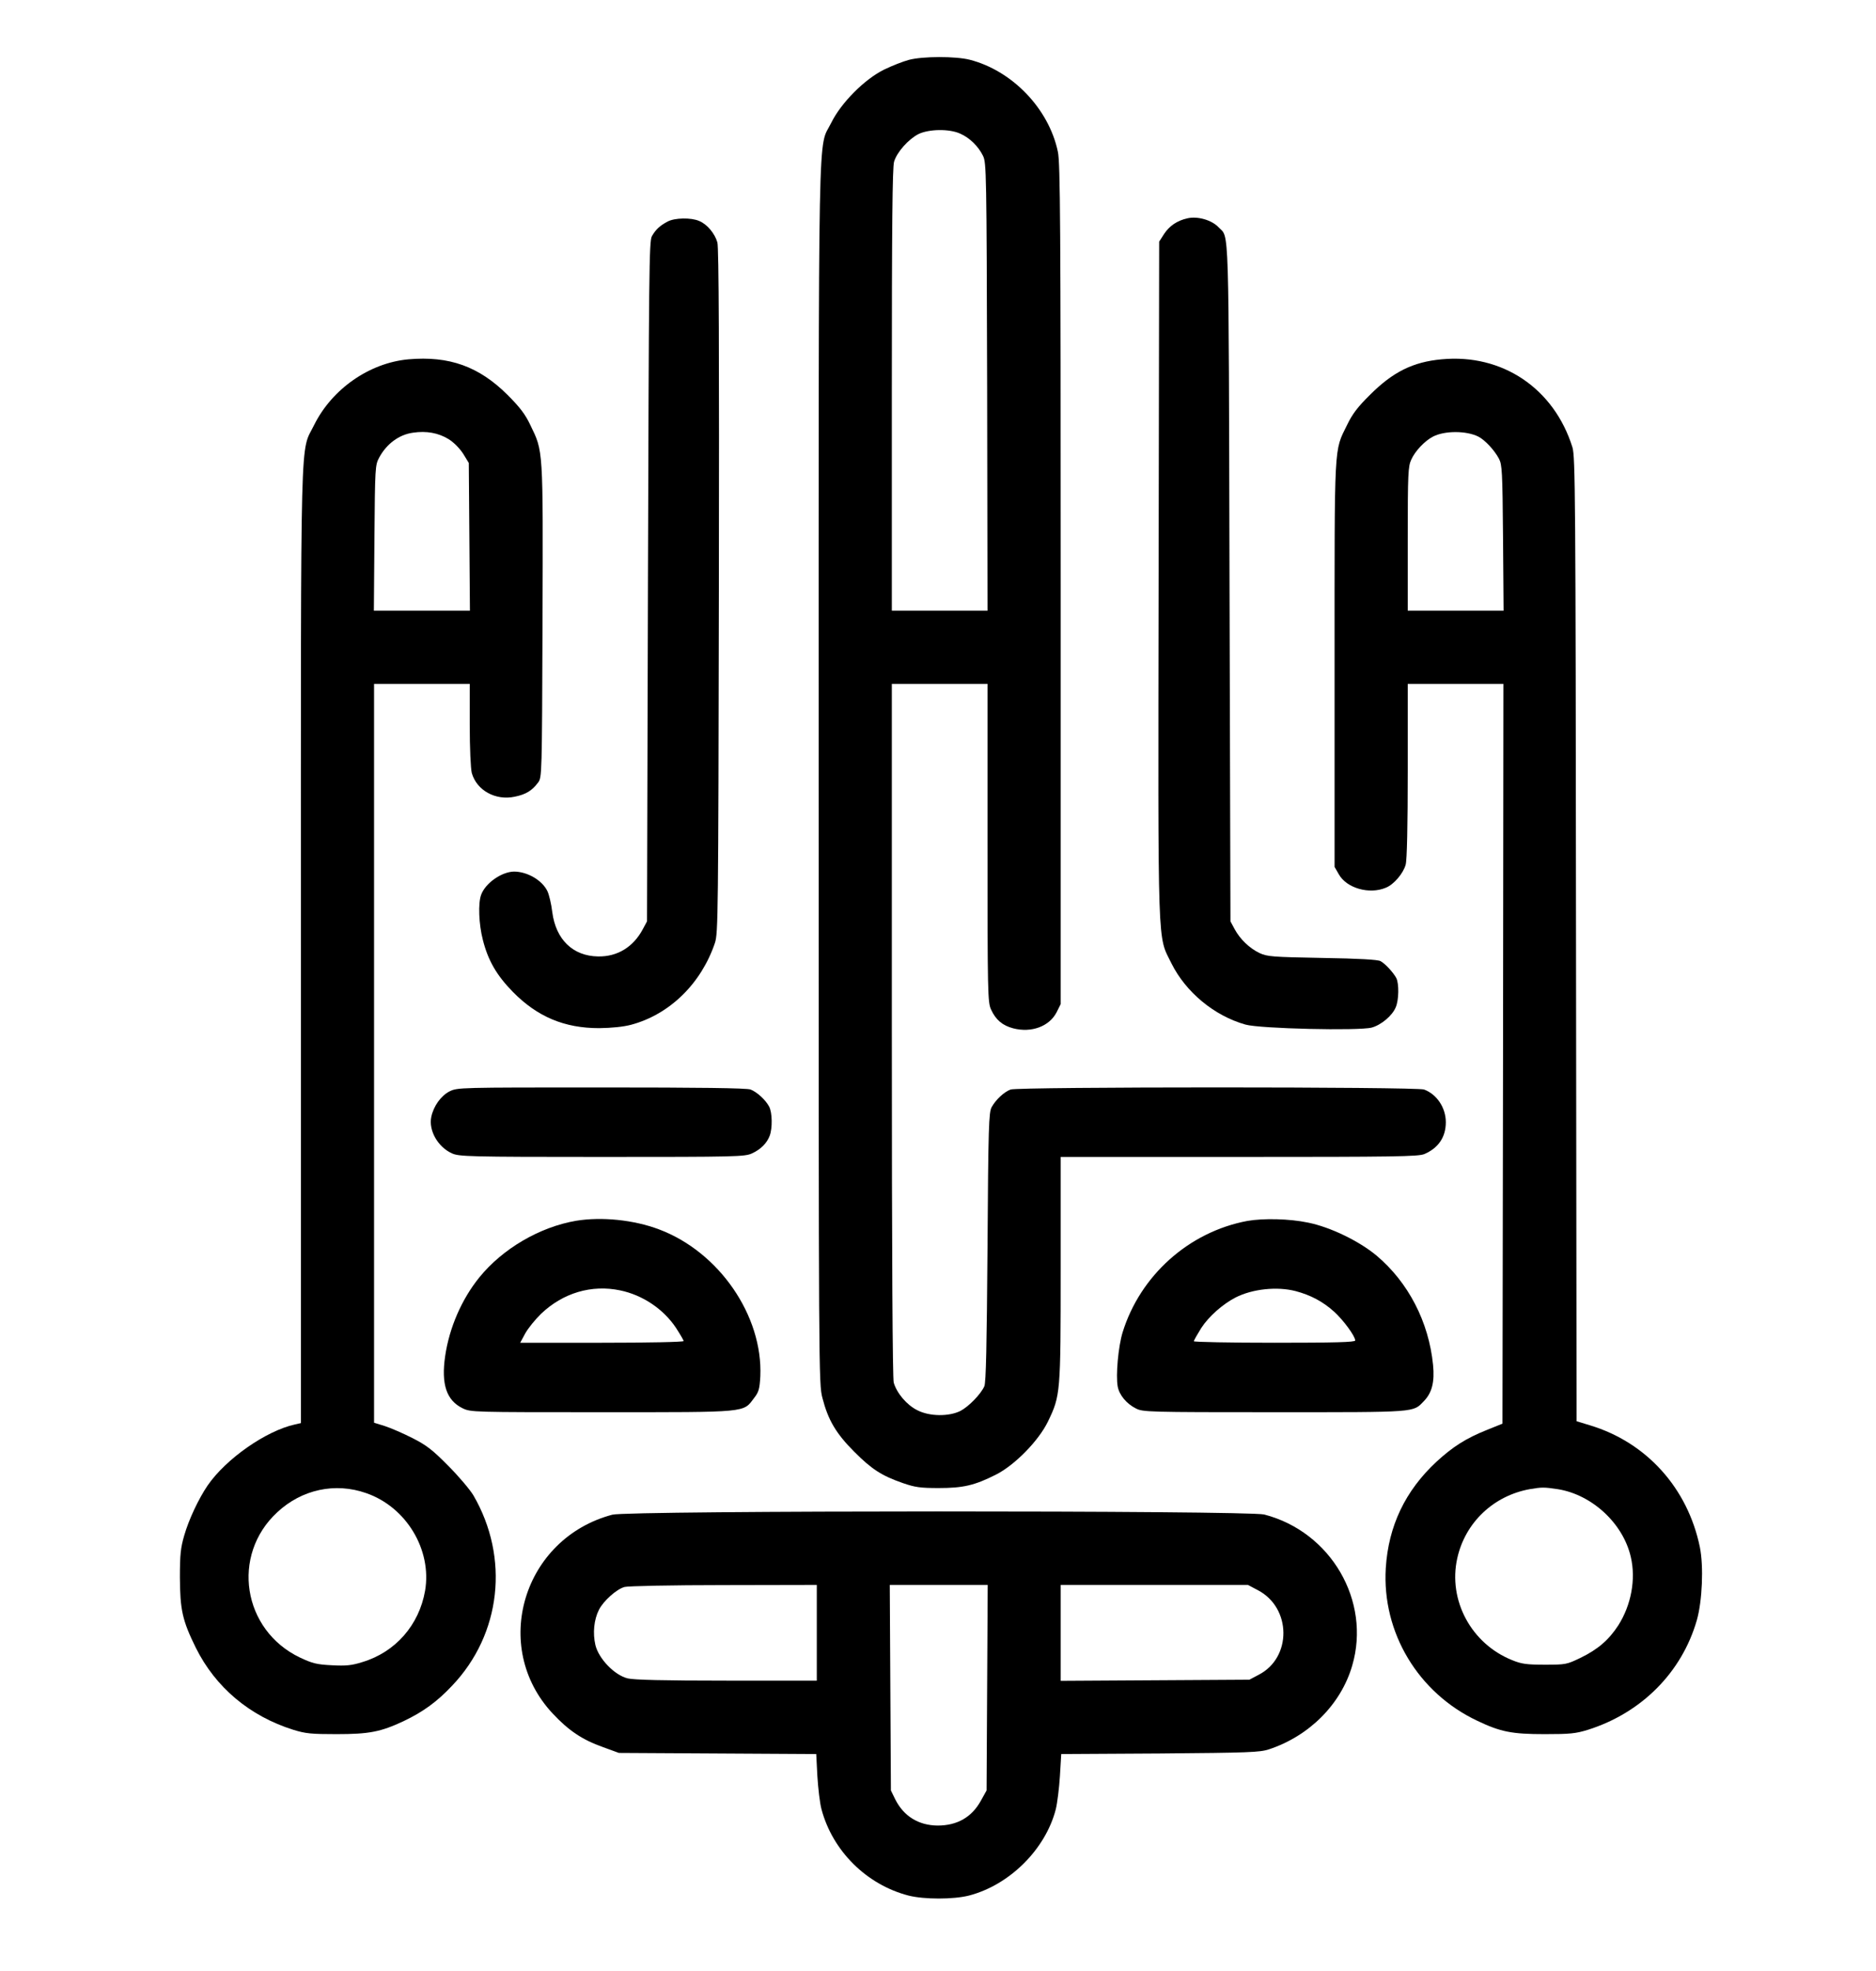 <?xml version="1.0"?>
<svg width="1000" height="1050" xmlns="http://www.w3.org/2000/svg" xmlns:svg="http://www.w3.org/2000/svg" preserveAspectRatio="xMidYMid meet" version="1.0">
 <g class="layer">
  <title>Layer 1</title>
  <g fill="#000000" id="svg_1" transform="matrix(0.1 0 0 -0.1 0 0)">
   <path d="m4843.92,-319.2c-30,-8 -89,-31 -130,-51c-105,-51 -231,-178 -283,-284c-72,-147 -67,135 -67,-3465c0,-3205 0,-3252 20,-3328c30,-117 72,-189 170,-287c93,-93 145,-127 260,-167c64,-22 92,-26 190,-26c130,0 191,14 304,71c100,50 228,180 278,283c67,139 68,149 68,814l0,596l950,0c835,0 955,2 988,15c75,32 115,90 115,170c0,77 -48,149 -116,174c-40,15 -2164,15 -2204,0c-35,-13 -79,-54 -101,-94c-15,-27 -18,-103 -22,-745c-4,-527 -8,-722 -17,-742c-19,-42 -82,-107 -127,-131c-62,-31 -166,-30 -231,4c-56,28 -109,91 -125,147c-6,25 -10,641 -10,1880l0,1842l255,0l255,0l0,-847c0,-803 1,-850 19,-888c25,-55 61,-85 118,-100c97,-25 192,10 231,85l22,44l0,2236c0,1924 -2,2245 -15,2305c-48,229 -243,432 -470,490c-75,19 -251,19 -325,-1zm275,-393c50,-22 96,-67 121,-118c18,-37 19,-82 22,-1230l2,-1193l-255,0l-255,0l0,1176c0,873 3,1187 12,1216c15,51 77,120 130,147c56,27 165,29 223,2z" id="svg_2"/>
   <path d="m6328.92,-1163.2c-54,-12 -95,-40 -123,-82l-27,-42l-3,-1800c-3,-2018 -7,-1891 69,-2046c76,-152 227,-278 394,-325c77,-22 604,-34 673,-16c51,14 110,64 128,108c17,39 18,126 3,156c-15,28 -58,76 -84,90c-13,8 -116,14 -310,17c-269,5 -293,7 -335,26c-54,26 -104,74 -133,128l-22,41l-5,1810c-5,1956 -1,1827 -58,1887c-36,39 -113,61 -167,48z" id="svg_3"/>
   <path d="m3558.92,-1180.2c-42,-22 -64,-43 -84,-78c-15,-27 -16,-184 -21,-1840l-5,-1810l-22,-41c-51,-96 -136,-148 -239,-146c-134,2 -225,90 -244,236c-5,43 -17,93 -26,112c-28,58 -107,104 -178,104c-66,-1 -152,-61 -175,-123c-17,-44 -13,-157 9,-241c28,-111 74,-189 160,-277c131,-133 275,-193 460,-193c67,1 128,7 170,18c206,55 374,220 447,436c17,53 18,136 21,1875c2,1278 0,1831 -8,1857c-14,48 -55,97 -97,114c-43,19 -131,17 -168,-3z" id="svg_4"/>
   <path d="m2176.92,-1914.2c-208,-19 -407,-158 -502,-349c-76,-156 -71,65 -71,-2772l0,-2546l-31,-7c-155,-34 -368,-183 -466,-325c-49,-72 -101,-183 -125,-267c-19,-65 -23,-102 -23,-223c1,-173 13,-229 85,-375c105,-211 287,-364 520,-437c65,-20 95,-23 230,-23c174,0 235,12 357,69c105,50 179,104 259,189c262,275 307,682 113,1015c-19,31 -79,102 -134,157c-83,84 -115,109 -190,147c-49,25 -116,54 -147,64l-58,18l0,1968l0,1968l255,0l255,0l0,-217c0,-128 5,-234 11,-258c26,-92 126,-148 229,-126c59,12 92,32 124,75c21,27 21,37 24,862c3,928 4,900 -65,1043c-27,57 -55,94 -122,161c-152,151 -310,208 -528,189zm214,-425c29,-18 59,-49 78,-78l30,-49l3,-394l3,-393l-256,0l-256,0l3,388c3,375 4,388 25,427c39,73 106,123 180,133c72,11 136,-1 190,-34zm-439,-5615c214,-74 351,-302 314,-520c-32,-183 -158,-327 -334,-380c-57,-18 -87,-21 -163,-17c-81,4 -104,10 -170,41c-306,146 -369,545 -121,774c131,122 309,160 474,102z" id="svg_5"/>
   <path d="m7683.92,-1914.2c-152,-14 -259,-67 -381,-189c-66,-65 -94,-102 -122,-160c-71,-145 -67,-77 -67,-1275l0,-1080l23,-40c41,-73 162,-108 250,-71c43,17 93,76 106,123c7,24 11,209 11,501l0,462l255,0l255,0l-2,-1970l-3,-1971l-82,-33c-113,-45 -183,-90 -270,-170c-166,-154 -256,-342 -270,-566c-21,-343 172,-665 488,-814c124,-59 184,-71 359,-71c135,0 165,3 230,23c286,90 501,306 581,584c29,102 37,287 16,390c-65,314 -284,557 -585,648l-72,22l-3,2566c-2,2381 -4,2571 -19,2622c-98,314 -374,500 -698,469zm197,-412c36,-19 85,-72 109,-117c17,-32 19,-67 22,-422l3,-388l-255,0l-256,0l0,383c0,348 2,386 19,422c20,45 71,99 115,122c63,33 180,32 243,0zm423,-5607c182,-29 348,-182 389,-361c28,-119 2,-257 -67,-365c-50,-77 -109,-128 -202,-173c-73,-35 -78,-36 -190,-36c-97,0 -124,4 -173,24c-218,87 -343,319 -293,543c42,190 193,333 386,368c64,11 77,11 150,0z" id="svg_6"/>
   <path d="m2395.92,-5814.2c-45,-23 -85,-78 -97,-136c-15,-72 35,-160 110,-194c38,-17 84,-19 800,-19c718,0 762,1 800,19c46,21 79,54 94,94c15,40 14,123 -3,155c-19,36 -65,78 -99,91c-19,8 -278,11 -795,11c-761,0 -767,0 -810,-21z" id="svg_7"/>
   <path d="m3071.92,-6503.2c-195,-33 -393,-149 -517,-302c-94,-116 -160,-268 -182,-419c-22,-150 7,-236 93,-278c44,-21 51,-21 744,-21c786,0 750,-3 810,76c25,32 29,48 33,115c14,323 -220,663 -540,783c-135,51 -306,68 -441,46zm234,-371c120,-25 230,-99 297,-199c22,-34 41,-66 41,-71c0,-5 -189,-9 -436,-9l-435,0l27,50c15,27 53,74 84,104c117,112 270,157 422,125z" id="svg_8"/>
   <path d="m6648.92,-6504.2c-311,-58 -571,-290 -665,-594c-23,-75 -37,-229 -26,-288c8,-45 47,-92 97,-117c37,-19 63,-20 739,-20c766,0 737,-2 796,59c43,44 58,102 49,193c-23,230 -132,440 -302,583c-93,77 -245,151 -364,175c-100,21 -238,24 -324,9zm258,-374c79,-21 144,-55 204,-109c50,-45 113,-131 113,-154c0,-9 -110,-12 -430,-12c-236,0 -430,4 -430,8c0,5 18,36 39,70c40,62 115,128 183,163c90,46 222,60 321,34z" id="svg_9"/>
   <path d="m3263.92,-8069.2c-476,-126 -650,-704 -318,-1059c85,-91 158,-140 268,-179l85,-31l526,-3l526,-3l6,-117c4,-64 13,-144 22,-177c59,-222 240,-402 464,-460c84,-21 238,-21 322,0c216,56 408,246 463,460c8,33 18,113 22,177l7,117l526,3c476,4 531,6 581,22c215,71 384,240 444,446c101,344 -113,713 -469,805c-87,22 -3390,22 -3475,-1zm1090,-629l0,-255l-481,0c-335,0 -494,4 -527,12c-70,17 -154,104 -172,177c-15,64 -8,136 19,189c24,47 93,109 136,121c16,5 254,10 528,10l497,1l0,-255zm908,-292l-3,-548l-30,-54c-49,-89 -127,-133 -231,-133c-102,1 -181,50 -226,140l-23,47l-3,548l-3,547l261,0l261,0l-3,-547zm1443,519c180,-94 182,-360 4,-451l-49,-26l-503,-3l-503,-3l0,256l0,255l499,0l499,0l53,-28z" id="svg_10"/>
  </g>
 </g>
</svg>